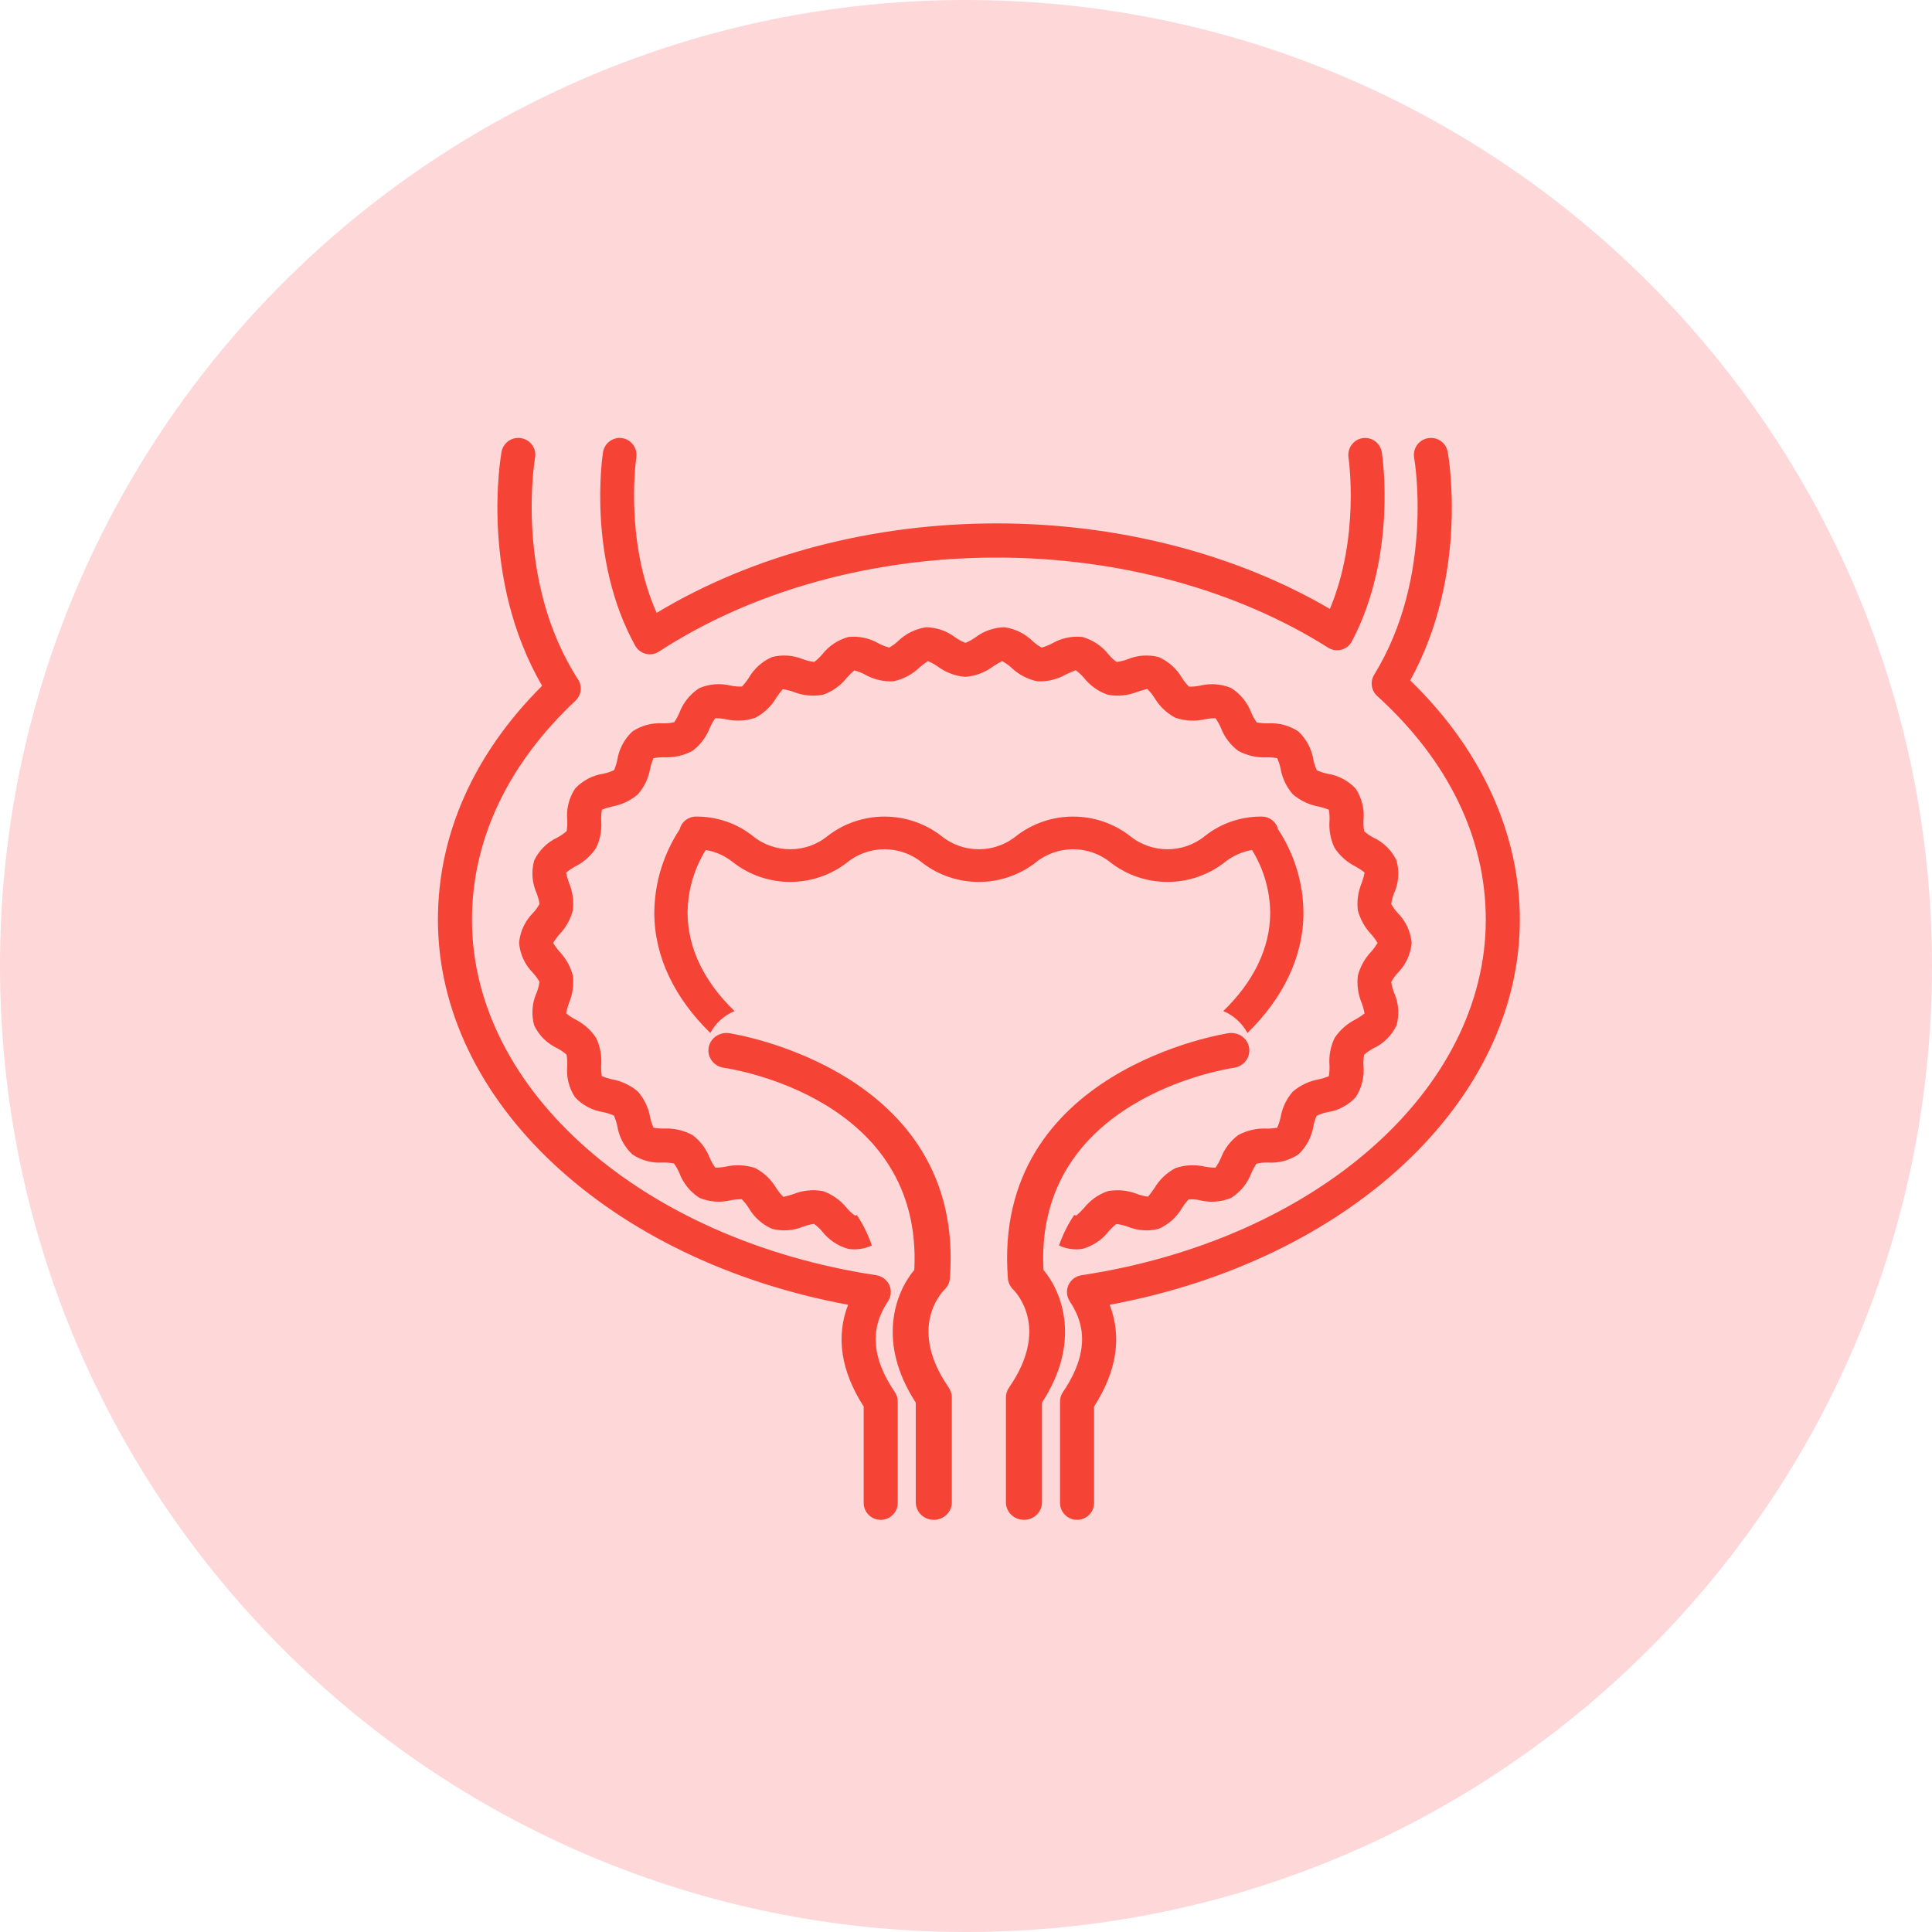 <?xml version="1.0" encoding="UTF-8"?>
<svg width="75px" height="75px" viewBox="0 0 75 75" version="1.1" xmlns="http://www.w3.org/2000/svg" xmlns:xlink="http://www.w3.org/1999/xlink">
    <!-- Generator: Sketch 62 (91390) - https://sketch.com -->
    <title>01) MU / Elements / Dossier-17-blaascarcinoom-outline</title>
    <desc>Created with Sketch.</desc>
    <g id="🕹-|-[DS]:-Symbols" stroke="none" stroke-width="1" fill="none" fill-rule="evenodd">
        <g id="01)-MU-/-Elements-/-Dossier-17-blaascarcinoom-outline">
            <g id="Group-4">
                <g id="Group-Copy-6" fill="#FED7D9">
                    <path d="M37.5,75 C58.211,75 75,58.211 75,37.5 C75,16.789 58.211,0 37.5,0 C16.789,0 0,16.789 0,37.5 C0,58.211 16.789,75 37.5,75 Z" id="Oval-Copy-5"></path>
                </g>
                <g id="noun_bladder_2513491" transform="translate(17, 17)" fill="#F54436" fill-rule="nonzero">
                    <path d="M19.25,42 C19.637,42 19.95,41.696 19.95,41.321 L19.95,37.247 C19.95,37.112 19.908,36.98 19.831,36.867 C18.245,34.583 19.521,33.206 19.667,33.061 C19.788,32.946 19.862,32.791 19.874,32.627 C20.5,24.517 11.394,23.121 11.302,23.107 C11.055,23.072 10.807,23.167 10.651,23.357 C10.496,23.547 10.457,23.804 10.549,24.029 C10.641,24.255 10.85,24.415 11.098,24.451 C11.418,24.497 18.839,25.635 18.493,32.298 C17.755,33.175 17.025,35.107 18.55,37.449 L18.55,41.321 C18.55,41.696 18.863,42 19.25,42 Z" id="Path"></path>
                    <path d="M17.189,42 C17.554,42 17.85,41.706 17.85,41.344 L17.85,37.406 C17.85,37.276 17.811,37.148 17.737,37.04 C16.561,35.307 17.024,34.197 17.475,33.512 C17.478,33.507 17.48,33.501 17.483,33.496 C17.497,33.473 17.51,33.449 17.52,33.425 C17.527,33.411 17.534,33.397 17.54,33.383 C17.548,33.359 17.555,33.335 17.56,33.311 C17.564,33.295 17.57,33.278 17.573,33.261 C17.573,33.258 17.575,33.256 17.575,33.253 C17.577,33.237 17.576,33.221 17.577,33.205 C17.58,33.181 17.581,33.157 17.581,33.132 C17.58,33.111 17.577,33.089 17.574,33.068 C17.571,33.048 17.569,33.027 17.565,33.007 C17.559,32.986 17.553,32.965 17.545,32.944 C17.538,32.925 17.532,32.905 17.524,32.886 C17.515,32.867 17.505,32.85 17.494,32.832 C17.484,32.813 17.473,32.794 17.46,32.776 C17.448,32.759 17.434,32.744 17.421,32.728 C17.407,32.711 17.392,32.695 17.377,32.68 C17.359,32.663 17.339,32.648 17.319,32.633 C17.307,32.624 17.296,32.613 17.283,32.604 C17.28,32.602 17.278,32.602 17.275,32.6 C17.253,32.587 17.23,32.575 17.206,32.565 C17.19,32.557 17.174,32.548 17.158,32.541 C17.138,32.534 17.117,32.53 17.096,32.524 C17.075,32.517 17.053,32.512 17.031,32.507 C17.028,32.507 17.024,32.505 17.021,32.505 C7.925,31.126 1.322,25.321 1.322,18.703 C1.322,15.607 2.71,12.669 5.336,10.205 C5.567,9.989 5.61,9.64 5.439,9.374 C2.956,5.529 3.763,0.818 3.771,0.771 C3.835,0.415 3.596,0.074 3.237,0.01 C2.878,-0.054 2.535,0.183 2.47,0.539 C2.433,0.744 1.618,5.441 4.044,9.623 C1.396,12.264 0,15.394 0,18.703 C0,25.749 6.643,31.93 15.923,33.651 C15.443,34.898 15.645,36.223 16.528,37.602 L16.528,41.344 C16.528,41.706 16.824,42 17.189,42 Z" id="Path"></path>
                    <path d="M30.903,24.451 C31.15,24.415 31.359,24.254 31.451,24.029 C31.543,23.803 31.504,23.547 31.348,23.357 C31.193,23.167 30.945,23.072 30.697,23.107 C30.606,23.121 21.5,24.517 22.126,32.627 C22.14,32.789 22.211,32.94 22.328,33.056 C22.479,33.206 23.755,34.583 22.169,36.867 C22.092,36.98 22.05,37.112 22.05,37.247 L22.05,41.321 C22.05,41.696 22.363,42 22.75,42 C23.137,42 23.45,41.696 23.45,41.321 L23.45,37.449 C24.975,35.107 24.245,33.176 23.507,32.298 C23.163,25.657 30.58,24.498 30.903,24.451 Z" id="Path"></path>
                    <path d="M7.156,0.008 C6.799,-0.048 6.464,0.199 6.408,0.561 C6.382,0.728 5.795,4.691 7.655,8.06 C7.744,8.22 7.893,8.336 8.068,8.38 C8.244,8.425 8.429,8.393 8.581,8.294 C12.191,5.941 16.846,4.645 21.689,4.645 C26.418,4.645 30.988,5.887 34.559,8.143 C34.713,8.241 34.9,8.269 35.075,8.221 C35.25,8.174 35.398,8.055 35.483,7.892 C37.236,4.56 36.668,0.723 36.642,0.561 C36.606,0.327 36.45,0.13 36.232,0.045 C36.013,-0.041 35.767,-0.002 35.585,0.147 C35.402,0.296 35.313,0.532 35.349,0.766 C35.354,0.799 35.799,3.853 34.625,6.637 C30.951,4.492 26.389,3.318 21.689,3.318 C16.868,3.318 12.213,4.547 8.49,6.792 C7.234,3.966 7.696,0.8 7.701,0.767 C7.728,0.593 7.686,0.415 7.584,0.273 C7.482,0.131 7.328,0.036 7.156,0.008 Z" id="Path"></path>
                    <path d="M42,18.703 C42,15.352 40.492,12.071 37.743,9.414 C40.024,5.284 39.235,0.739 39.2,0.54 C39.135,0.183 38.791,-0.054 38.432,0.011 C38.072,0.075 37.833,0.416 37.898,0.773 C37.906,0.818 38.696,5.369 36.345,9.193 C36.18,9.462 36.23,9.808 36.463,10.02 C39.22,12.522 40.678,15.525 40.678,18.703 C40.678,25.321 34.075,31.126 24.979,32.505 C24.976,32.505 24.973,32.507 24.97,32.507 C24.947,32.512 24.924,32.518 24.902,32.525 C24.882,32.53 24.861,32.534 24.842,32.541 C24.826,32.548 24.81,32.557 24.794,32.565 C24.77,32.575 24.747,32.587 24.725,32.6 C24.722,32.602 24.72,32.603 24.717,32.604 C24.704,32.613 24.693,32.624 24.681,32.633 C24.661,32.648 24.641,32.663 24.623,32.68 C24.607,32.695 24.593,32.711 24.579,32.728 C24.566,32.744 24.552,32.759 24.54,32.776 C24.527,32.794 24.516,32.813 24.506,32.832 C24.495,32.85 24.485,32.868 24.476,32.886 C24.468,32.905 24.462,32.925 24.455,32.945 C24.447,32.965 24.441,32.986 24.435,33.007 C24.431,33.027 24.429,33.048 24.426,33.068 C24.423,33.09 24.42,33.111 24.419,33.133 C24.419,33.157 24.42,33.181 24.423,33.205 C24.424,33.221 24.423,33.237 24.425,33.253 C24.425,33.256 24.427,33.259 24.427,33.262 C24.43,33.278 24.435,33.295 24.44,33.311 C24.445,33.336 24.452,33.359 24.46,33.383 C24.466,33.397 24.473,33.411 24.479,33.424 C24.49,33.449 24.503,33.474 24.517,33.497 C24.52,33.502 24.522,33.508 24.525,33.513 C24.976,34.197 25.439,35.307 24.263,37.04 C24.189,37.148 24.15,37.276 24.15,37.406 L24.15,41.344 C24.15,41.706 24.446,42 24.811,42 C25.176,42 25.472,41.706 25.472,41.344 L25.472,37.602 C26.355,36.223 26.557,34.899 26.077,33.651 C35.357,31.93 42,25.75 42,18.703 Z" id="Path"></path>
                    <path d="M3.737,16.403 C3.619,16.827 3.653,17.278 3.834,17.679 C3.885,17.811 3.922,17.949 3.943,18.089 C3.875,18.214 3.792,18.331 3.696,18.437 C3.381,18.749 3.188,19.163 3.15,19.605 C3.188,20.047 3.381,20.461 3.696,20.773 C3.79,20.878 3.872,20.992 3.942,21.114 C3.923,21.256 3.887,21.396 3.834,21.53 C3.653,21.931 3.619,22.383 3.737,22.807 C3.924,23.198 4.242,23.512 4.636,23.695 C4.763,23.763 4.882,23.844 4.992,23.938 C5.018,24.077 5.027,24.218 5.02,24.359 C4.976,24.793 5.083,25.23 5.322,25.595 C5.612,25.906 5.998,26.11 6.417,26.173 C6.559,26.203 6.698,26.247 6.83,26.306 C6.889,26.433 6.933,26.567 6.962,26.705 C7.028,27.131 7.235,27.522 7.55,27.816 C7.898,28.048 8.314,28.158 8.731,28.129 C8.876,28.126 9.02,28.139 9.162,28.166 C9.245,28.28 9.315,28.403 9.37,28.532 C9.518,28.932 9.793,29.271 10.153,29.5 C10.536,29.661 10.961,29.694 11.364,29.594 C11.505,29.566 11.648,29.553 11.792,29.554 C11.893,29.652 11.983,29.763 12.058,29.883 C12.268,30.249 12.59,30.538 12.978,30.706 C13.38,30.806 13.803,30.774 14.186,30.615 C14.32,30.565 14.459,30.53 14.6,30.511 C14.716,30.594 14.82,30.691 14.912,30.8 C15.17,31.131 15.529,31.371 15.934,31.483 C16.244,31.529 16.56,31.482 16.844,31.349 C16.703,30.931 16.507,30.533 16.262,30.167 C16.24,30.177 16.217,30.185 16.194,30.192 C16.074,30.106 15.965,30.006 15.87,29.894 C15.63,29.593 15.309,29.366 14.944,29.239 C14.558,29.168 14.161,29.209 13.797,29.356 C13.671,29.398 13.543,29.434 13.414,29.463 C13.307,29.362 13.213,29.247 13.135,29.123 C12.941,28.792 12.657,28.523 12.317,28.345 C11.947,28.22 11.55,28.201 11.169,28.29 C11.036,28.316 10.901,28.328 10.765,28.328 C10.683,28.212 10.613,28.088 10.556,27.957 C10.421,27.602 10.188,27.292 9.884,27.064 C9.543,26.879 9.158,26.791 8.771,26.811 C8.636,26.812 8.501,26.801 8.369,26.778 C8.312,26.648 8.268,26.513 8.238,26.374 C8.175,26.004 8.011,25.659 7.764,25.376 C7.474,25.128 7.122,24.963 6.746,24.897 C6.615,24.868 6.487,24.828 6.363,24.777 C6.342,24.638 6.333,24.498 6.338,24.357 C6.368,23.99 6.299,23.621 6.139,23.289 C5.932,22.978 5.646,22.728 5.312,22.563 C5.194,22.499 5.082,22.424 4.978,22.34 C5.002,22.206 5.038,22.074 5.086,21.945 C5.228,21.609 5.281,21.241 5.239,20.877 C5.149,20.526 4.969,20.203 4.718,19.94 C4.627,19.836 4.545,19.724 4.474,19.605 C4.545,19.486 4.627,19.374 4.718,19.27 C4.969,19.007 5.148,18.684 5.239,18.333 C5.281,17.969 5.228,17.601 5.086,17.264 C5.038,17.136 5.002,17.004 4.978,16.87 C5.083,16.786 5.195,16.711 5.312,16.646 C5.647,16.481 5.932,16.231 6.139,15.92 C6.3,15.589 6.369,15.22 6.339,14.852 C6.334,14.712 6.342,14.571 6.364,14.432 C6.488,14.381 6.616,14.341 6.747,14.312 C7.123,14.247 7.475,14.081 7.765,13.833 C8.012,13.55 8.176,13.205 8.239,12.835 C8.269,12.697 8.312,12.562 8.369,12.432 C8.502,12.408 8.637,12.397 8.772,12.398 C9.159,12.418 9.544,12.331 9.885,12.146 C10.189,11.917 10.422,11.607 10.557,11.252 C10.614,11.122 10.684,10.998 10.765,10.882 C10.901,10.881 11.037,10.894 11.17,10.92 C11.55,11.009 11.948,10.99 12.317,10.865 C12.657,10.688 12.941,10.418 13.135,10.088 C13.212,9.973 13.294,9.863 13.383,9.757 C13.524,9.774 13.663,9.807 13.796,9.855 C14.16,10.001 14.558,10.042 14.944,9.972 C15.308,9.845 15.629,9.618 15.869,9.316 C15.961,9.213 16.059,9.116 16.163,9.025 C16.301,9.06 16.434,9.111 16.56,9.177 C16.9,9.373 17.29,9.467 17.682,9.447 C18.061,9.369 18.411,9.185 18.689,8.916 C18.794,8.826 18.904,8.742 19.018,8.665 C19.151,8.718 19.277,8.785 19.394,8.867 C19.708,9.104 20.083,9.245 20.475,9.275 C20.867,9.245 21.242,9.103 21.556,8.867 C21.668,8.793 21.783,8.725 21.902,8.664 C22.031,8.733 22.151,8.818 22.26,8.916 C22.538,9.185 22.887,9.369 23.267,9.447 C23.659,9.467 24.049,9.373 24.39,9.177 C24.509,9.118 24.632,9.065 24.757,9.019 C24.876,9.104 24.985,9.204 25.08,9.316 C25.32,9.618 25.641,9.845 26.006,9.971 C26.392,10.041 26.789,10.001 27.153,9.855 C27.279,9.812 27.407,9.777 27.536,9.747 C27.643,9.849 27.737,9.963 27.815,10.088 C28.009,10.418 28.293,10.688 28.633,10.865 C29.003,10.991 29.401,11.01 29.781,10.92 C29.914,10.895 30.05,10.882 30.185,10.882 C30.267,10.998 30.337,11.123 30.394,11.253 C30.529,11.608 30.762,11.918 31.066,12.147 C31.407,12.332 31.792,12.419 32.179,12.399 C32.314,12.398 32.449,12.409 32.582,12.432 C32.638,12.562 32.682,12.698 32.712,12.836 C32.775,13.206 32.939,13.551 33.186,13.834 C33.476,14.082 33.828,14.248 34.204,14.313 C34.335,14.342 34.463,14.382 34.587,14.433 C34.609,14.572 34.617,14.713 34.612,14.853 C34.582,15.221 34.651,15.59 34.811,15.922 C35.018,16.232 35.304,16.482 35.639,16.647 C35.756,16.712 35.868,16.786 35.972,16.87 C35.948,17.005 35.912,17.137 35.865,17.265 C35.722,17.602 35.669,17.97 35.711,18.333 C35.801,18.685 35.981,19.007 36.232,19.27 C36.323,19.374 36.405,19.486 36.476,19.605 C36.405,19.724 36.323,19.837 36.232,19.941 C35.981,20.203 35.802,20.526 35.711,20.877 C35.669,21.241 35.722,21.609 35.864,21.946 C35.912,22.074 35.948,22.206 35.972,22.341 C35.867,22.425 35.755,22.5 35.638,22.565 C35.303,22.73 35.018,22.98 34.811,23.29 C34.65,23.622 34.581,23.99 34.611,24.358 C34.616,24.498 34.608,24.639 34.586,24.778 C34.462,24.829 34.334,24.869 34.203,24.898 C33.827,24.964 33.475,25.129 33.185,25.377 C32.938,25.66 32.775,26.005 32.712,26.375 C32.681,26.513 32.638,26.649 32.581,26.779 C32.448,26.802 32.313,26.813 32.178,26.812 C31.791,26.792 31.406,26.88 31.065,27.065 C30.761,27.293 30.528,27.603 30.393,27.958 C30.336,28.088 30.266,28.212 30.185,28.328 C30.049,28.329 29.913,28.316 29.78,28.29 C29.4,28.201 29.003,28.22 28.633,28.345 C28.293,28.523 28.009,28.792 27.815,29.123 C27.738,29.237 27.656,29.348 27.567,29.453 C27.426,29.437 27.287,29.404 27.154,29.355 C26.79,29.209 26.392,29.169 26.006,29.239 C25.642,29.365 25.321,29.592 25.081,29.894 C24.989,29.997 24.891,30.094 24.787,30.186 C24.758,30.182 24.729,30.175 24.701,30.165 C24.453,30.532 24.254,30.931 24.111,31.35 C24.393,31.483 24.709,31.529 25.018,31.482 C25.423,31.37 25.781,31.131 26.039,30.799 C26.129,30.695 26.228,30.6 26.336,30.515 C26.482,30.53 26.627,30.564 26.765,30.615 C27.147,30.774 27.571,30.806 27.973,30.706 C28.36,30.538 28.683,30.249 28.892,29.882 C28.966,29.767 29.051,29.659 29.145,29.56 C29.292,29.553 29.44,29.564 29.585,29.594 C29.989,29.695 30.414,29.662 30.797,29.5 C31.156,29.272 31.431,28.932 31.579,28.533 C31.633,28.408 31.699,28.288 31.776,28.175 C31.921,28.141 32.069,28.126 32.218,28.13 C32.635,28.158 33.051,28.048 33.4,27.817 C33.714,27.522 33.921,27.131 33.988,26.705 C34.016,26.572 34.057,26.441 34.111,26.315 C34.245,26.251 34.386,26.204 34.532,26.174 C34.952,26.111 35.337,25.907 35.627,25.596 C35.866,25.231 35.973,24.794 35.929,24.36 C35.923,24.222 35.931,24.084 35.953,23.947 C36.063,23.849 36.184,23.765 36.314,23.696 C36.708,23.513 37.025,23.199 37.213,22.807 C37.331,22.384 37.297,21.932 37.116,21.531 C37.065,21.399 37.028,21.261 37.007,21.121 C37.075,20.996 37.158,20.879 37.254,20.774 C37.569,20.461 37.762,20.047 37.8,19.605 C37.762,19.163 37.569,18.749 37.254,18.437 C37.16,18.333 37.078,18.218 37.008,18.097 C37.027,17.954 37.063,17.814 37.116,17.68 C37.297,17.279 37.331,16.827 37.213,16.403 C37.026,16.012 36.708,15.698 36.314,15.515 C36.187,15.447 36.068,15.366 35.958,15.272 C35.932,15.134 35.923,14.992 35.93,14.851 C35.974,14.417 35.867,13.981 35.628,13.615 C35.338,13.305 34.953,13.101 34.533,13.037 C34.391,13.007 34.252,12.963 34.12,12.904 C34.061,12.777 34.017,12.643 33.988,12.505 C33.922,12.08 33.715,11.688 33.4,11.394 C33.052,11.163 32.636,11.053 32.219,11.081 C32.074,11.084 31.93,11.071 31.788,11.044 C31.705,10.931 31.635,10.808 31.58,10.678 C31.432,10.279 31.157,9.939 30.797,9.711 C30.414,9.549 29.989,9.516 29.586,9.617 C29.445,9.645 29.302,9.658 29.158,9.657 C29.057,9.558 28.967,9.447 28.892,9.328 C28.682,8.961 28.36,8.672 27.972,8.504 C27.57,8.404 27.147,8.436 26.764,8.595 C26.63,8.645 26.491,8.679 26.35,8.699 C26.234,8.616 26.13,8.519 26.038,8.411 C25.78,8.079 25.421,7.84 25.016,7.727 C24.605,7.684 24.191,7.773 23.835,7.982 C23.708,8.047 23.576,8.101 23.439,8.141 C23.314,8.073 23.198,7.99 23.093,7.894 C22.795,7.6 22.41,7.41 21.995,7.35 C21.582,7.358 21.183,7.499 20.855,7.751 C20.738,7.832 20.613,7.901 20.481,7.957 C20.344,7.905 20.214,7.835 20.094,7.751 C19.767,7.498 19.367,7.358 18.954,7.35 C18.539,7.41 18.155,7.6 17.857,7.894 C17.754,7.986 17.643,8.067 17.525,8.138 C17.382,8.104 17.245,8.051 17.115,7.982 C16.758,7.773 16.344,7.684 15.932,7.728 C15.527,7.84 15.169,8.08 14.911,8.411 C14.821,8.515 14.722,8.61 14.614,8.695 C14.468,8.679 14.324,8.646 14.185,8.596 C13.803,8.436 13.379,8.404 12.977,8.504 C12.59,8.672 12.267,8.961 12.058,9.328 C11.984,9.443 11.899,9.551 11.805,9.65 C11.658,9.657 11.51,9.646 11.365,9.616 C10.961,9.515 10.536,9.548 10.153,9.71 C9.794,9.938 9.519,10.278 9.371,10.677 C9.317,10.803 9.251,10.923 9.174,11.036 C9.029,11.069 8.881,11.084 8.732,11.081 C8.315,11.052 7.899,11.162 7.55,11.394 C7.236,11.688 7.029,12.079 6.962,12.505 C6.934,12.639 6.893,12.769 6.839,12.895 C6.705,12.959 6.564,13.007 6.418,13.036 C5.998,13.1 5.613,13.304 5.323,13.614 C5.084,13.98 4.977,14.416 5.021,14.85 C5.027,14.988 5.019,15.127 4.997,15.263 C4.887,15.361 4.766,15.446 4.636,15.514 C4.242,15.697 3.925,16.011 3.737,16.403 Z" id="Path"></path>
                    <path d="M23.2,16.486 C24.045,15.795 25.272,15.795 26.117,16.486 C27.41,17.486 29.233,17.486 30.526,16.486 C30.835,16.233 31.206,16.064 31.602,15.996 C32.058,16.731 32.302,17.574 32.308,18.434 C32.308,19.821 31.641,21.137 30.486,22.25 C30.551,22.277 30.616,22.308 30.678,22.343 L30.69,22.35 C30.755,22.386 30.817,22.426 30.878,22.469 C30.963,22.533 31.043,22.604 31.116,22.681 C31.14,22.705 31.164,22.728 31.186,22.753 C31.238,22.814 31.286,22.877 31.33,22.944 C31.364,22.994 31.396,23.046 31.426,23.1 C32.803,21.757 33.6,20.144 33.6,18.434 C33.593,17.283 33.25,16.158 32.613,15.191 C32.546,14.904 32.285,14.701 31.985,14.7 C31.183,14.69 30.404,14.956 29.78,15.45 C28.935,16.141 27.708,16.141 26.862,15.45 C25.57,14.45 23.747,14.45 22.455,15.45 C21.611,16.141 20.384,16.141 19.539,15.45 C18.247,14.45 16.425,14.45 15.133,15.45 C14.289,16.141 13.062,16.141 12.218,15.45 C11.596,14.956 10.816,14.691 10.015,14.7 C9.715,14.701 9.454,14.904 9.387,15.191 C8.75,16.158 8.407,17.283 8.4,18.434 C8.4,20.144 9.197,21.757 10.575,23.1 C10.778,22.718 11.11,22.418 11.515,22.25 C10.359,21.138 9.692,19.822 9.692,18.434 C9.698,17.574 9.942,16.731 10.398,15.996 C10.793,16.064 11.164,16.233 11.473,16.486 C12.764,17.486 14.586,17.486 15.878,16.486 C16.722,15.795 17.949,15.795 18.794,16.486 C20.086,17.486 21.908,17.486 23.2,16.486 L23.2,16.486 Z" id="Path"></path>
                </g>
            </g>
        </g>
    </g>
</svg>